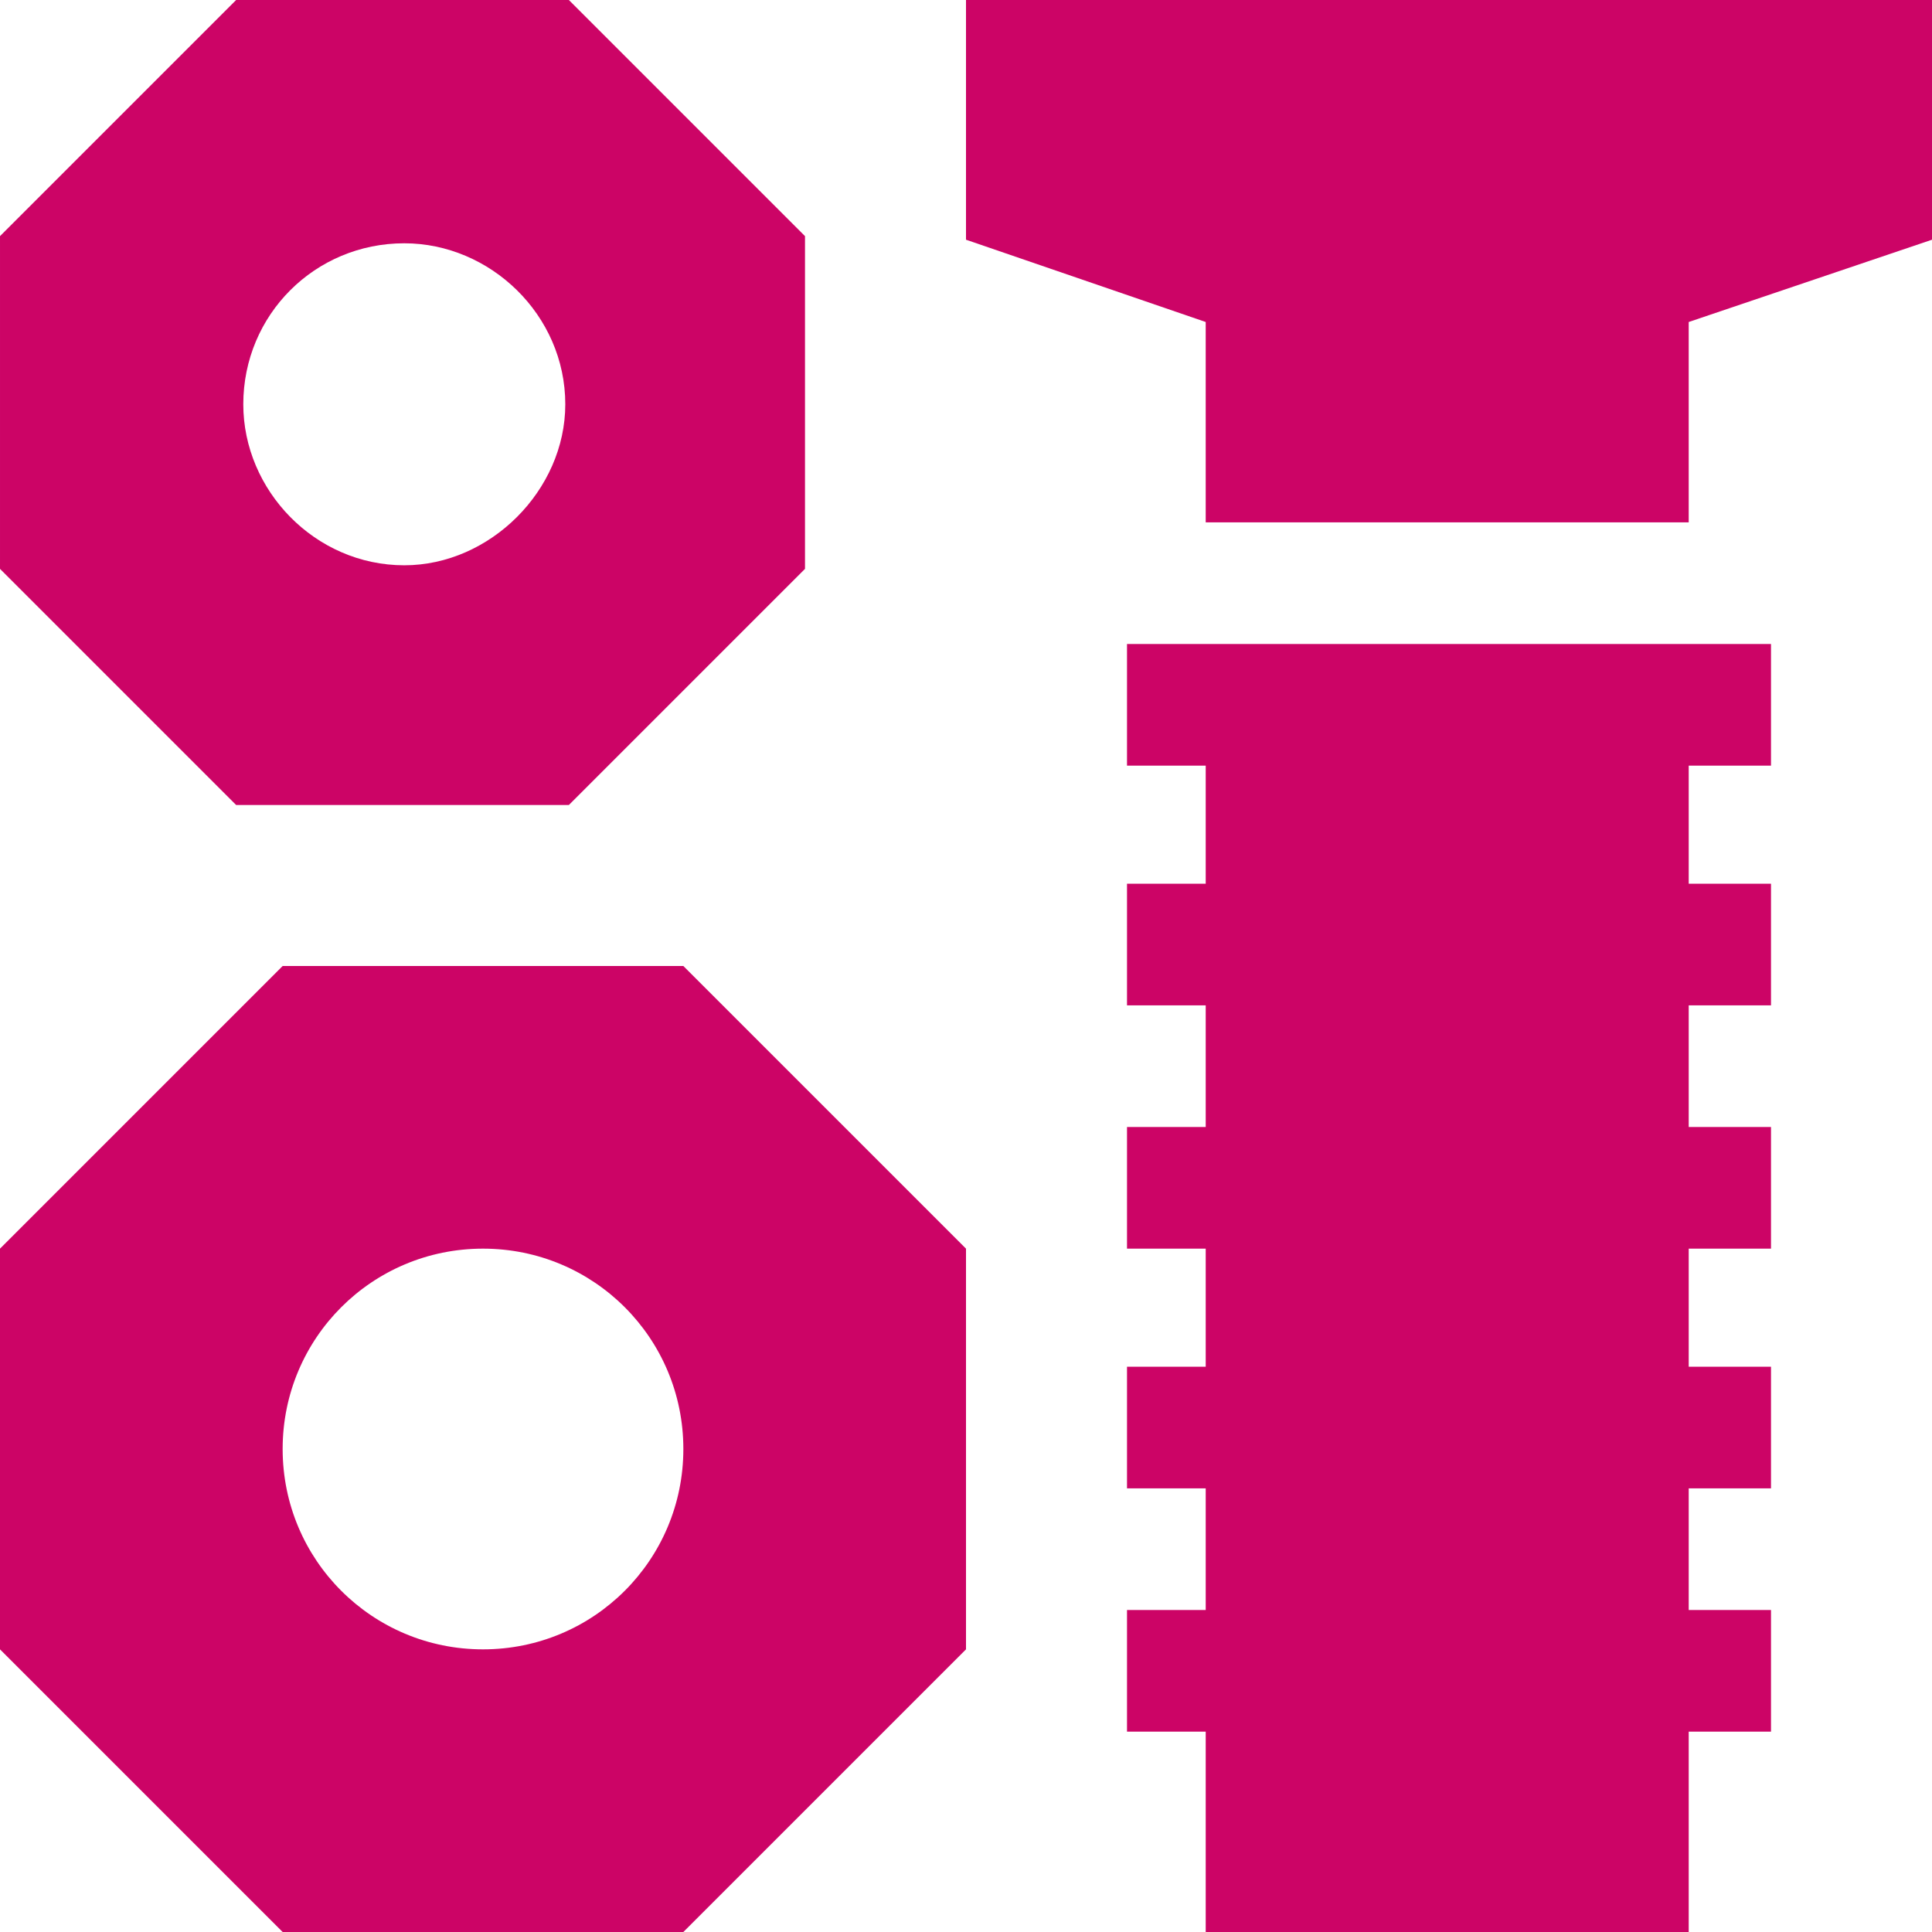 <?xml version="1.0" encoding="UTF-8"?>
<svg xmlns="http://www.w3.org/2000/svg" version="1.2" viewBox="0 0 54 54" width="54" height="54">
  <title>industries-we-serve-fasteners-svg</title>
  <style>
		.s0 { fill: #cc0466 } 
	</style>
  <g id="Group_711">
    <g id="noun-self-tapping-screw-4137038-FFFFFF">
      <path id="Path_661" fill-rule="evenodd" class="s0" d="m22.5 6.6v9.3l-6.6 6.6h-9.3l-6.6-6.6v-9.3l6.6-6.6h9.3zm-6.7 4.7c0-2.5-2.1-4.5-4.5-4.5-2.5 0-4.5 2-4.5 4.5 0 2.4 2 4.5 4.5 4.5 2.4 0 4.5-2.1 4.5-4.5z"></path>
      <path id="Path_662" fill-rule="evenodd" class="s0" d="m19.1 27l7.9 7.9v11.2l-7.9 7.9h-11.2l-7.9-7.9v-11.2l7.9-7.9h11.2zm-5.6 19.1c3.1 0 5.6-2.5 5.6-5.6 0-3.1-2.5-5.6-5.6-5.6-3.1 0-5.6 2.5-5.6 5.6 0 3.1 2.5 5.6 5.6 5.6z"></path>
      <path id="Path_663" class="s0" d="m27 0v6.7l6.7 2.3v5.6h13.5v-5.6l6.8-2.3v-6.7z"></path>
      <path id="Path_664" class="s0" d="m49.5 21.4v-3.4h-18v3.4h2.2v3.3h-2.2v3.4h2.2v3.4h-2.2v3.4h2.2v3.3h-2.2v3.4h2.2v3.4h-2.2v3.4h2.2v5.6h13.5v-5.6h2.3v-3.4h-2.3v-3.4h2.3v-3.4h-2.3v-3.3h2.3v-3.4h-2.3v-3.4h2.3v-3.4h-2.3v-3.3c0 0 2.3 0 2.3 0z"></path>
    </g>
  </g>
</svg>
